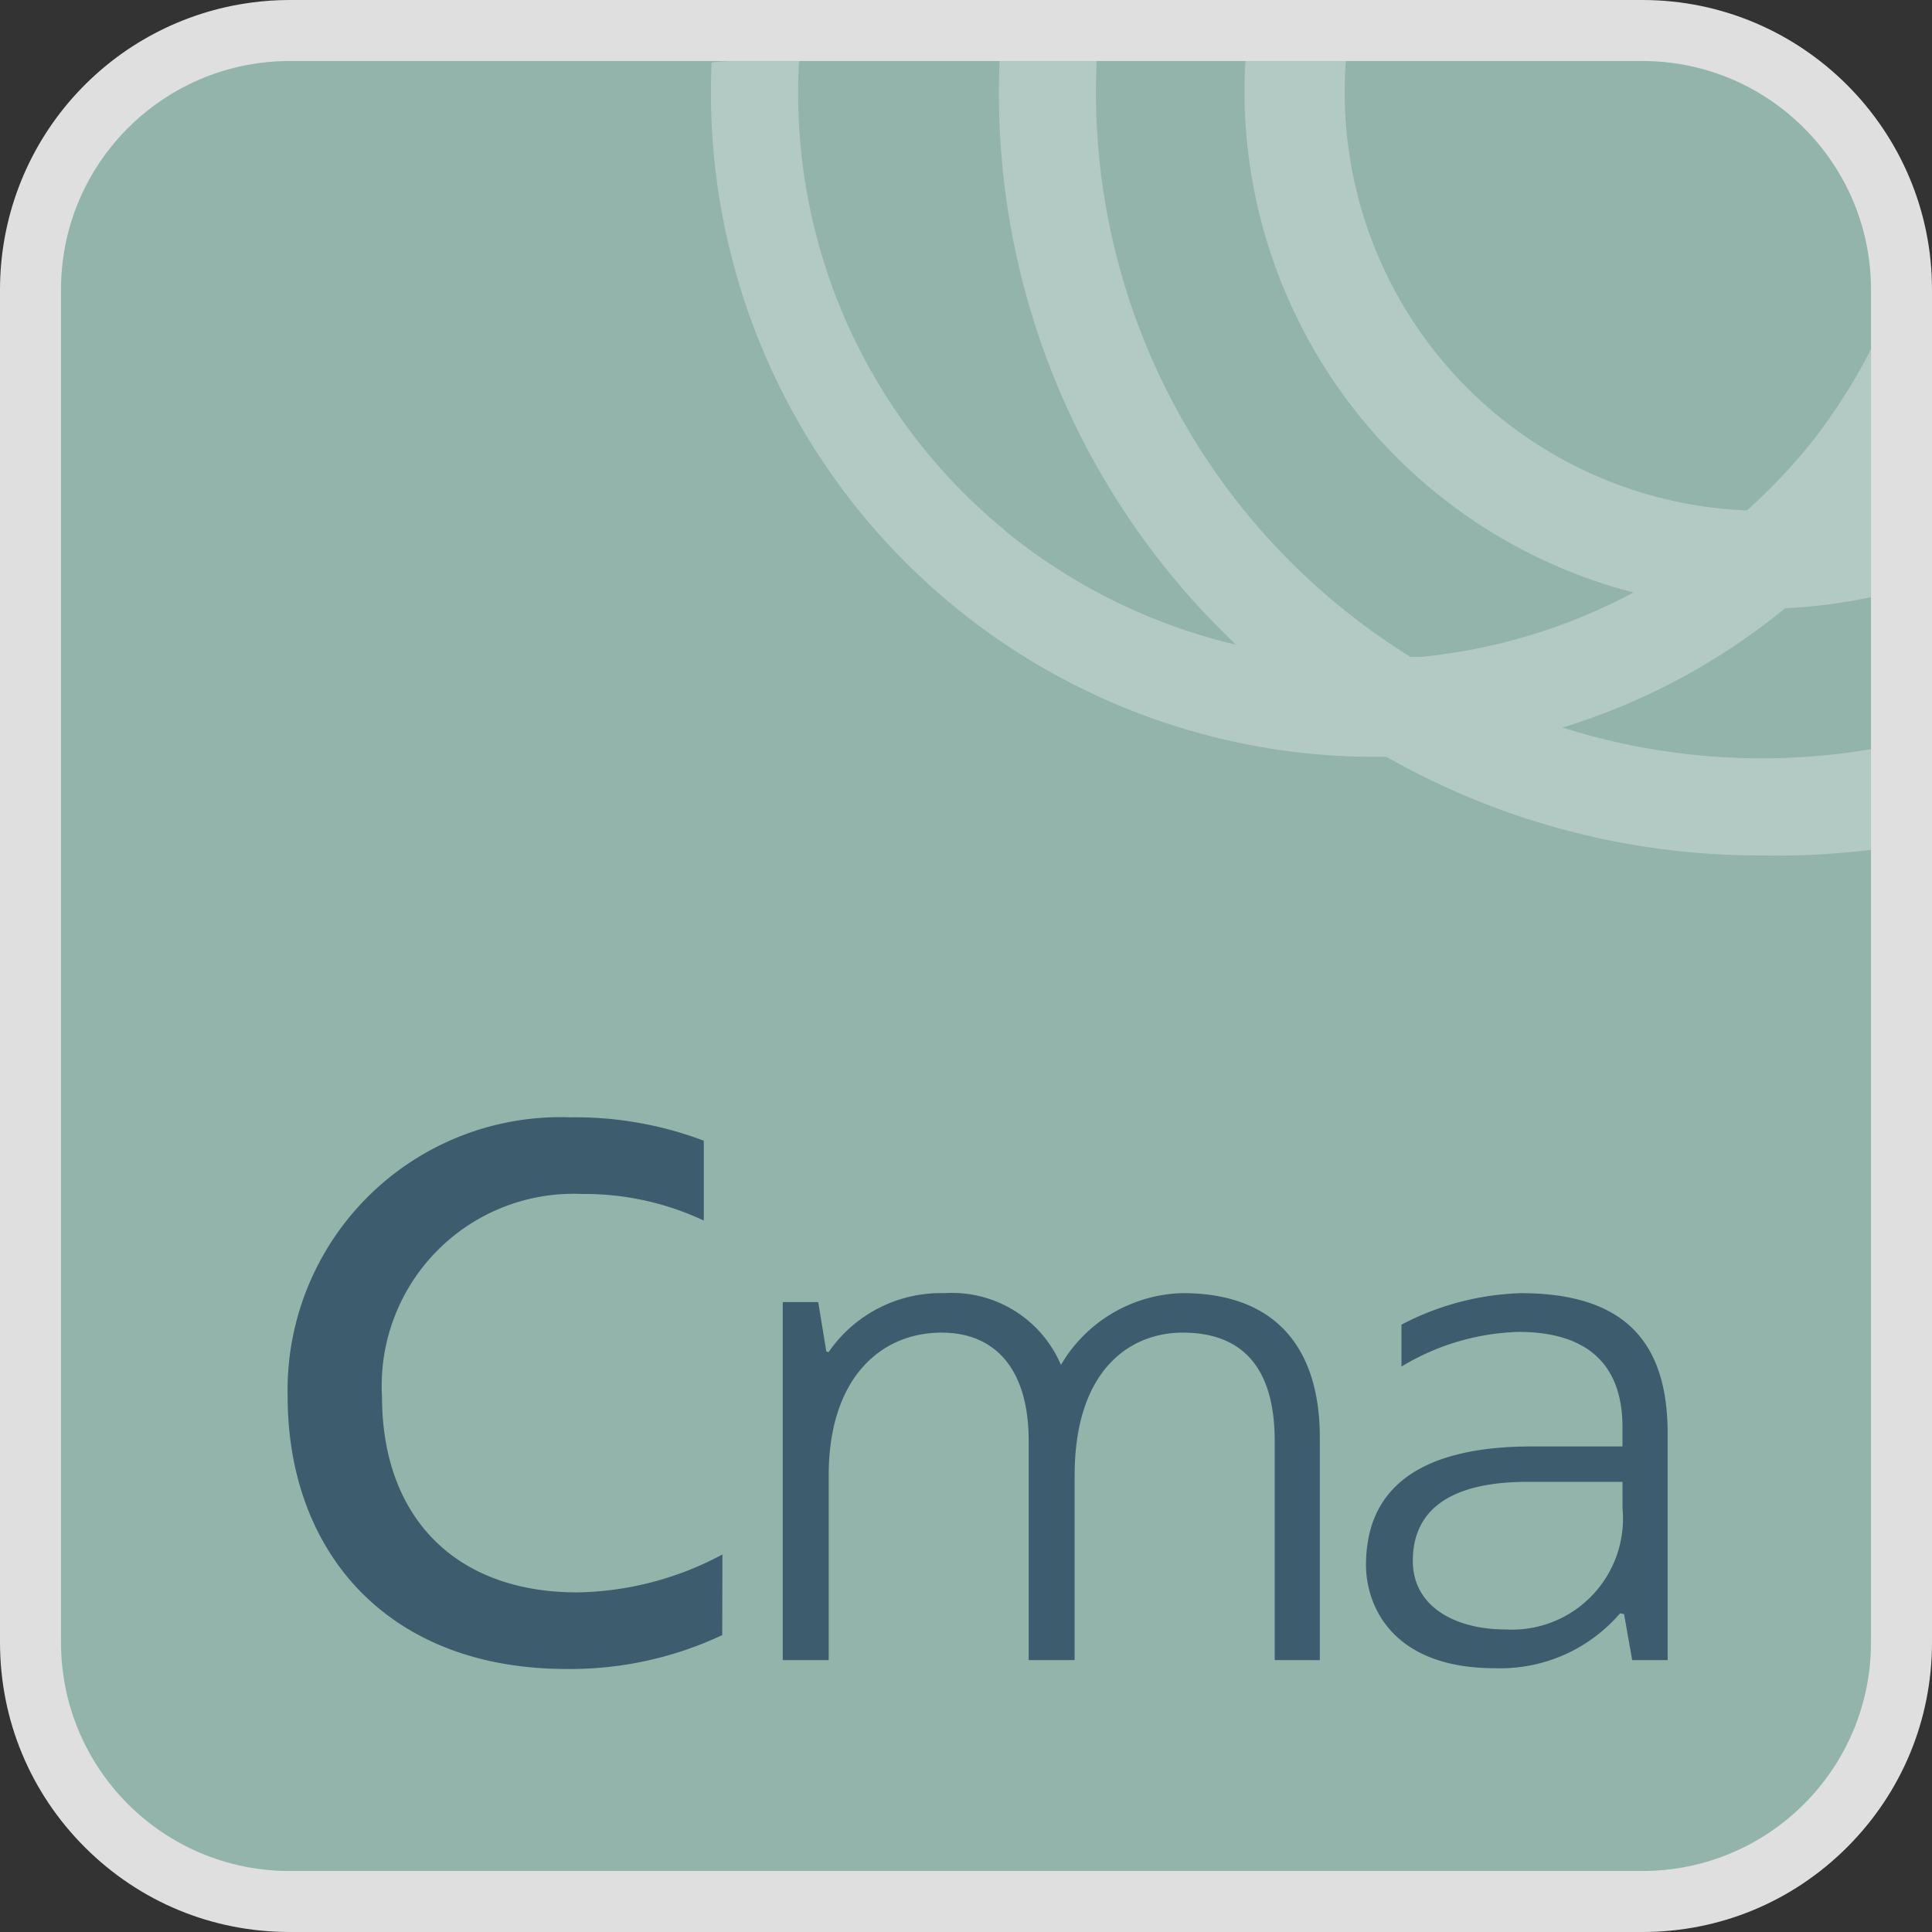 <svg xmlns="http://www.w3.org/2000/svg" width="63.34" height="63.34" viewBox="0 0 63.34 63.34"><rect x="0" y="0" width="63.34" height="63.34" fill="#333333" stroke="none"/><defs><style>.a{fill:#93b4ab;}.b{fill:#3d5d6f;}.c{fill:#fff;opacity:0.3;}.d,.e{stroke:none;}.e{fill:#dfdfdf;}</style></defs><g transform="translate(297.463 -524.405)"><g class="a"><path class="d" d="M -243.619 586.745 L -287.967 586.745 C -290.239 586.745 -292.373 585.862 -293.976 584.258 C -295.58 582.655 -296.463 580.52 -296.463 578.249 L -296.463 533.901 C -296.463 531.824 -295.706 529.826 -294.332 528.274 C -292.971 526.735 -291.102 525.743 -289.071 525.478 C -288.714 525.43 -288.343 525.405 -287.967 525.405 L -243.619 525.405 C -238.934 525.405 -235.123 529.216 -235.123 533.901 L -235.123 578.249 C -235.123 582.934 -238.934 586.745 -243.619 586.745 Z"/><path class="e" d="M -287.967 526.405 C -288.296 526.405 -288.624 526.426 -288.939 526.469 C -292.626 526.948 -295.463 530.092 -295.463 533.901 L -295.463 578.249 C -295.463 582.393 -292.112 585.745 -287.967 585.745 L -243.619 585.745 C -239.482 585.745 -236.123 582.393 -236.123 578.249 L -236.123 533.901 C -236.123 529.764 -239.482 526.405 -243.619 526.405 L -287.967 526.405 M -287.967 524.405 L -243.619 524.405 C -238.383 524.405 -234.123 528.665 -234.123 533.901 L -234.123 578.249 C -234.123 580.787 -235.111 583.172 -236.906 584.966 C -238.699 586.758 -241.083 587.745 -243.619 587.745 L -287.967 587.745 C -290.506 587.745 -292.891 586.758 -294.683 584.965 C -296.476 583.173 -297.463 580.788 -297.463 578.249 L -297.463 533.901 C -297.463 531.58 -296.617 529.346 -295.081 527.611 C -293.56 525.893 -291.473 524.783 -289.203 524.487 C -288.803 524.433 -288.387 524.405 -287.967 524.405 Z"/></g><g transform="translate(-288.036 561.036)"><path class="b" d="M-270.817,591.842a11.706,11.706,0,0,1-5.1,1.111c-5.923,0-9.149-3.887-9.149-8.937a8.949,8.949,0,0,1,9.254-9.149,11.926,11.926,0,0,1,4.39.767v2.618a9.182,9.182,0,0,0-3.992-.872,6.291,6.291,0,0,0-6.558,6.637c0,3.965,2.406,6.425,6.4,6.425a10.391,10.391,0,0,0,4.76-1.243Z" transform="translate(285.069 -574.867)"/><path class="b" d="M-246.222,594.964v-7.192c0-2.3-.978-3.544-3.014-3.544-1.771,0-3.544,1.269-3.544,4.681v6.055h-1.507v-7.192c0-2.3-1.057-3.544-2.856-3.544-2.009,0-3.7,1.507-3.7,4.681v6.055h-1.507V583.225h1.163l.264,1.612a.1.1,0,0,0,.079.026,4.469,4.469,0,0,1,3.807-1.93,3.881,3.881,0,0,1,3.808,2.353,4.751,4.751,0,0,1,3.992-2.353c3.094,0,4.495,1.851,4.495,4.733v7.3Z" transform="translate(278.585 -577.169)"/><path class="b" d="M-227.26,593.43a5.178,5.178,0,0,1-4.1,1.8c-3.411,0-4.23-2.089-4.23-3.384,0-2.513,1.745-3.887,5.447-3.887h2.961v-.635c0-2.063-1.163-3.12-3.411-3.12a7.844,7.844,0,0,0-3.834,1.136v-1.374a9,9,0,0,1,3.913-1.032c3.491,0,4.813,1.692,4.813,4.6v7.43h-1.163l-.265-1.507Zm.079-4.31h-3.12c-2.38,0-3.754.82-3.754,2.591,0,1.508,1.4,2.248,3.041,2.248a3.639,3.639,0,0,0,3.834-3.966Z" transform="translate(270.947 -577.169)"/></g><path class="c" d="M-227.614,543.983v-8.131a18.608,18.608,0,0,1-2.212,3.379,20.816,20.816,0,0,1-1.852,1.908,13.73,13.73,0,0,1-13.181-14.255q.008-.24.031-.479h-3.291c-.026.334-.036.674-.036,1.013A17,17,0,0,0-235.4,543.829a18.644,18.644,0,0,1-6.984,2.114h-.324a21.775,21.775,0,0,1-10.291-19.538h-3.183a24.894,24.894,0,0,0,6.839,18.226q.448.463.91.91A18.739,18.739,0,0,1-256,541.808h.011a18.525,18.525,0,0,1-6.768-15.4h-2.165a5.251,5.251,0,0,0-.7.046c-.01.206-.016.412-.021.622a21.78,21.78,0,0,0,21.41,22.14h.73a24.766,24.766,0,0,0,12.327,3.235,25.4,25.4,0,0,0,3.564-.185v-3.3a21.362,21.362,0,0,1-3.574.3,21.572,21.572,0,0,1-6.541-1.008,21.493,21.493,0,0,0,7.3-3.913A17.445,17.445,0,0,0-227.614,543.983Z" transform="translate(-8.509)"/></g></svg>